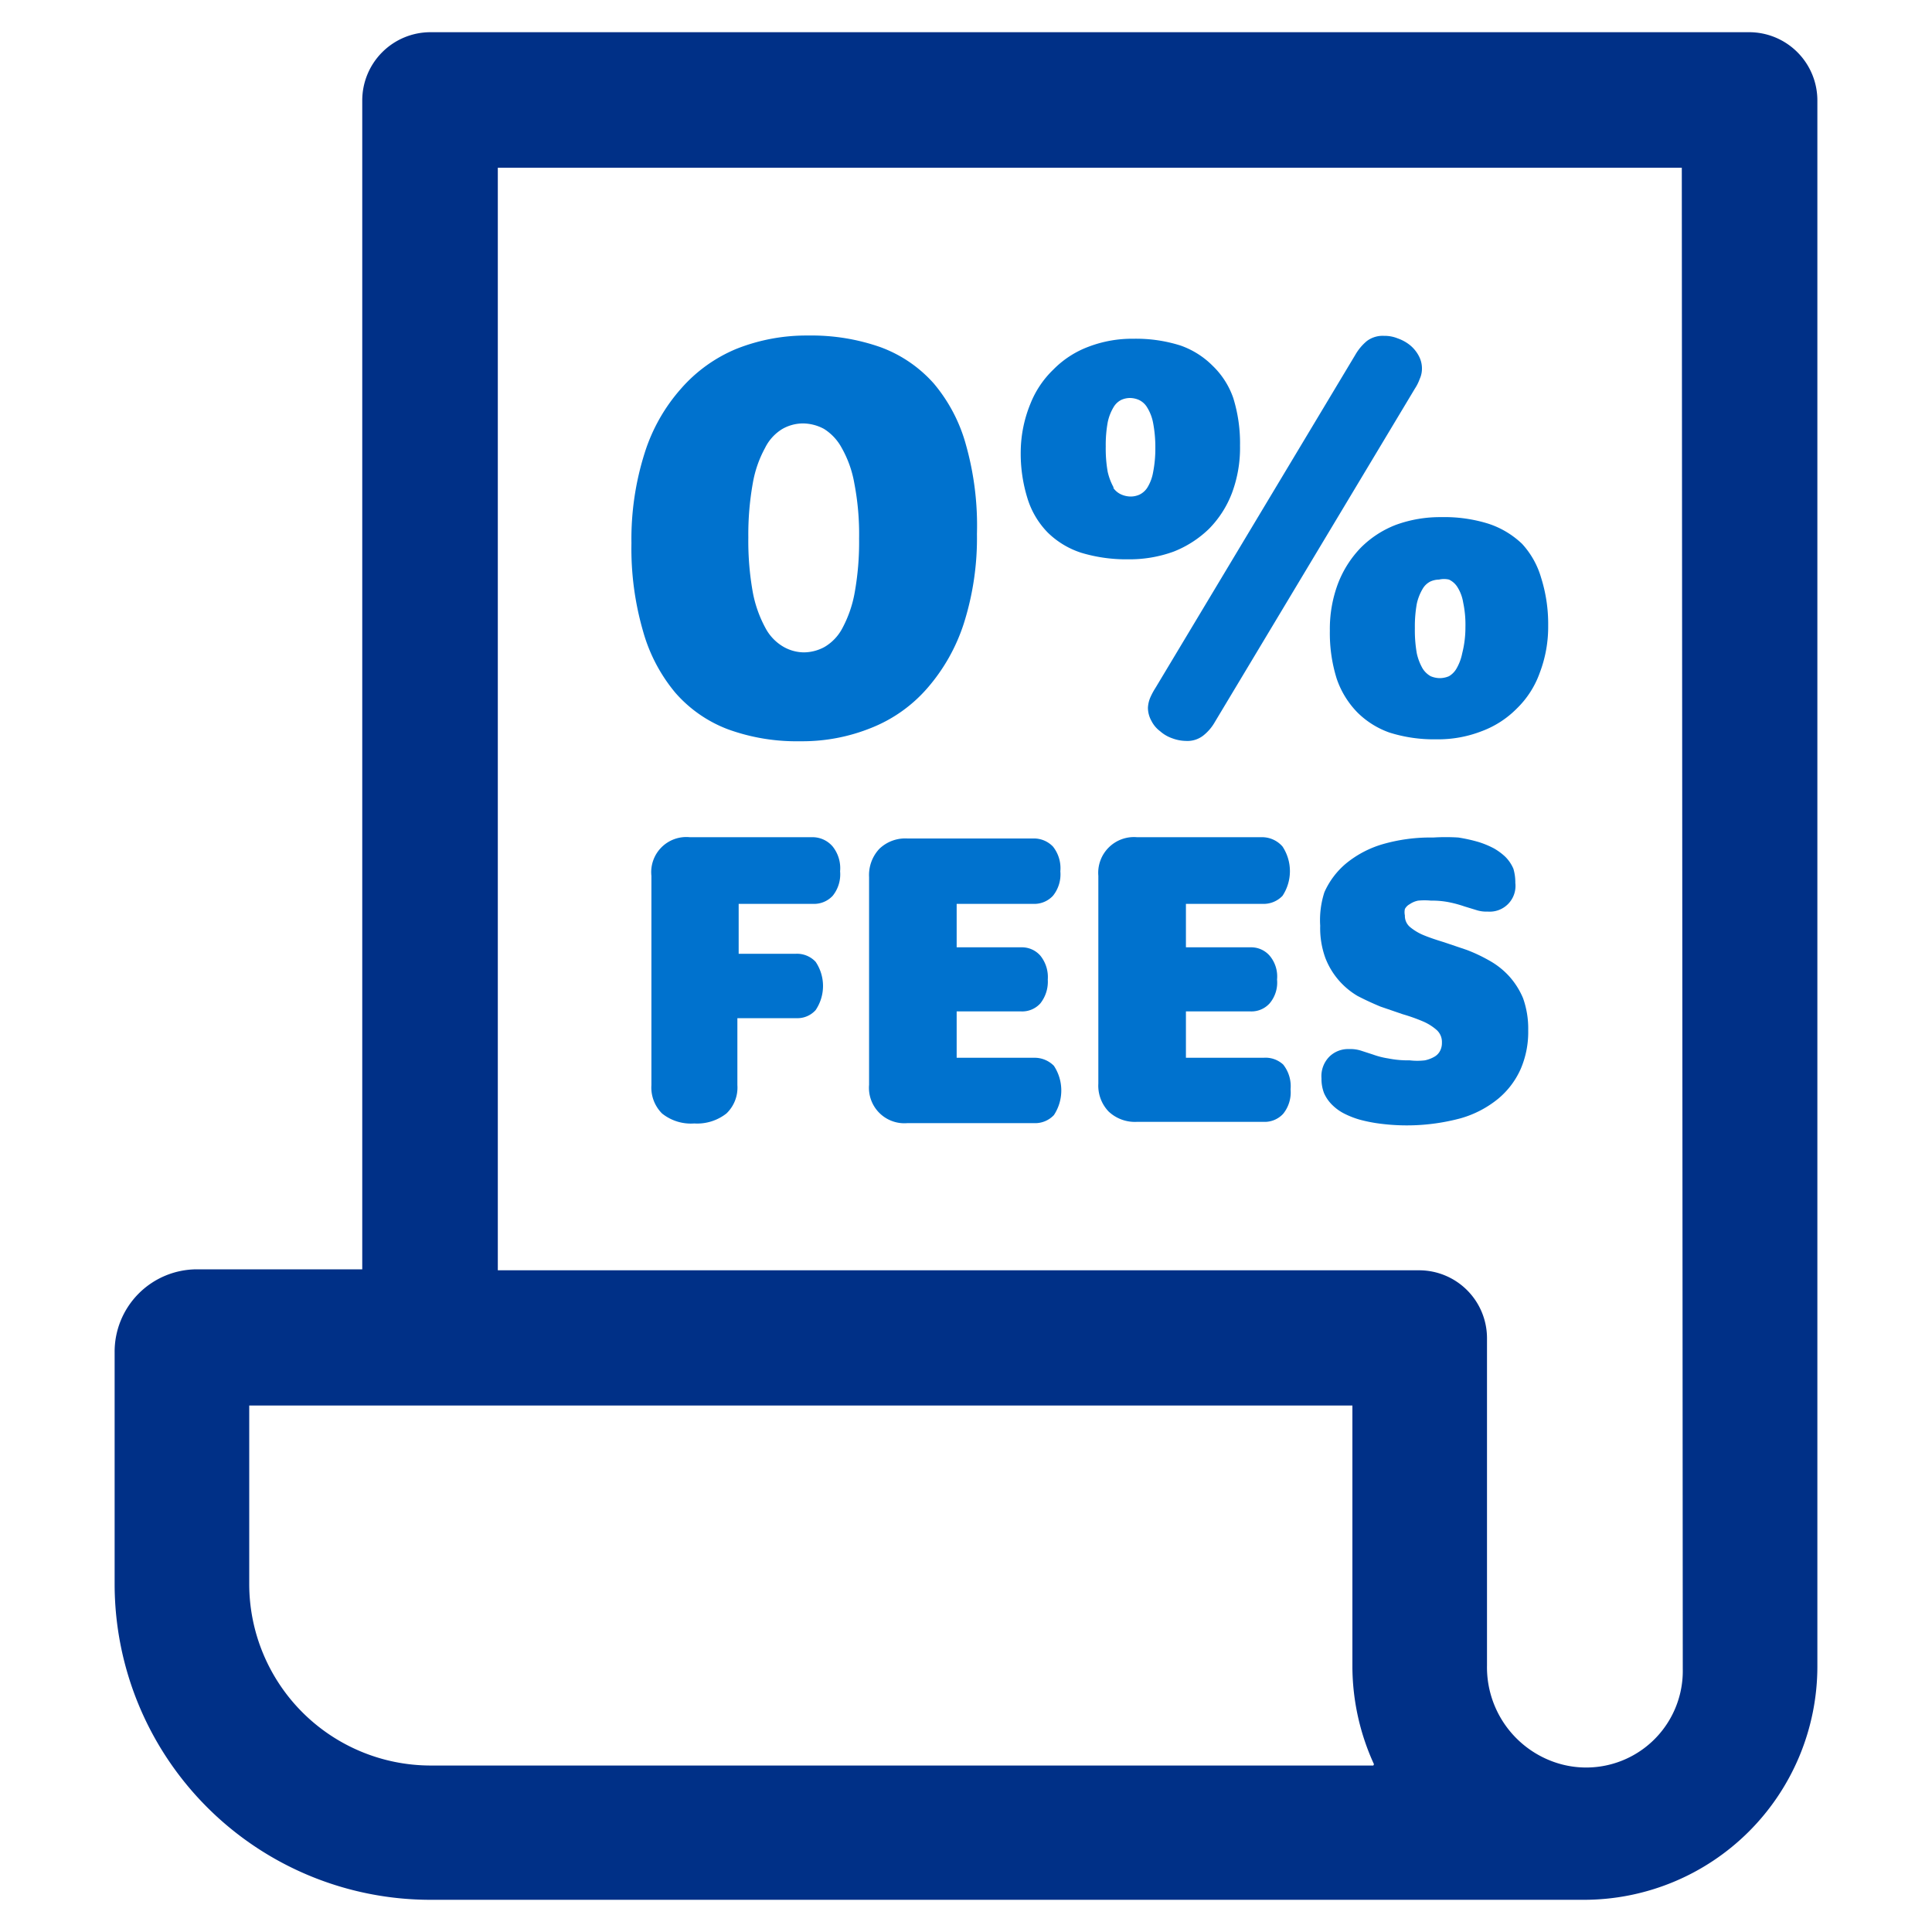 <svg id="Layer_1" data-name="Layer 1" xmlns="http://www.w3.org/2000/svg" viewBox="0 0 60 60"><defs><style>.cls-1{fill:#003087;}.cls-2{fill:#0072ce;}</style></defs><title>No Fees</title><path class="cls-1" d="M54.32,1H13.37a2.12,2.12,0,0,0-2.12,2.12v36.3a0,0,0,0,1,0,0H6.12A2.56,2.56,0,0,0,3.56,42v7.19A9.81,9.81,0,0,0,13.37,59H49.19a7.25,7.25,0,0,0,7.25-7.24V3.12A2.12,2.12,0,0,0,54.32,1ZM42.65,54.83H13.37a5.64,5.64,0,0,1-5.63-5.64V43.65a0,0,0,0,1,0,0H42a0,0,0,0,1,0,0v8.14a7.33,7.33,0,0,0,.67,3A0,0,0,0,1,42.65,54.83Zm9.61-3a3,3,0,0,1-4,2.89,3.12,3.12,0,0,1-2.08-3V41.57a2.11,2.11,0,0,0-2.11-2.12H15.46a0,0,0,0,1,0,0V5.21s0,0,0,0H52.23s0,0,0,0Z"/><path class="cls-2" d="M22.61,22.65a6.23,6.23,0,0,0,2.24.37,5.7,5.7,0,0,0,2.22-.42,4.5,4.5,0,0,0,1.73-1.23,5.74,5.74,0,0,0,1.13-2,8.76,8.76,0,0,0,.41-2.79A9.24,9.24,0,0,0,30,13.82a5,5,0,0,0-1-1.91,4.1,4.1,0,0,0-1.66-1.13,6.46,6.46,0,0,0-2.24-.36,5.89,5.89,0,0,0-2.22.41,4.64,4.64,0,0,0-1.73,1.24,5.5,5.5,0,0,0-1.13,2,8.83,8.83,0,0,0-.41,2.8,9.22,9.22,0,0,0,.36,2.73,5.13,5.13,0,0,0,1,1.91A4.08,4.08,0,0,0,22.61,22.65ZM23.38,15a3.53,3.53,0,0,1,.38-1.09,1.42,1.42,0,0,1,.54-.59,1.3,1.3,0,0,1,.64-.17,1.4,1.4,0,0,1,.65.17,1.58,1.58,0,0,1,.55.59A3.41,3.41,0,0,1,26.53,15a8.36,8.36,0,0,1,.15,1.73,8.83,8.83,0,0,1-.14,1.69,3.71,3.71,0,0,1-.38,1.09,1.47,1.47,0,0,1-.55.58,1.36,1.36,0,0,1-.64.17,1.3,1.3,0,0,1-.65-.18,1.47,1.47,0,0,1-.55-.58,3.77,3.77,0,0,1-.39-1.1,9,9,0,0,1-.14-1.71A9.06,9.06,0,0,1,23.38,15Z"/><path class="cls-2" d="M35.72,21.67a.92.92,0,0,0-.07.31.84.84,0,0,0,.11.41.91.91,0,0,0,.27.32,1.11,1.11,0,0,0,.38.22,1.25,1.25,0,0,0,.42.08.8.8,0,0,0,.53-.16,1.44,1.44,0,0,0,.37-.43l6.21-10.35a1.4,1.4,0,0,0,.15-.3.77.77,0,0,0,.07-.32.82.82,0,0,0-.1-.4,1.09,1.09,0,0,0-.27-.33,1.28,1.28,0,0,0-.38-.21,1.09,1.09,0,0,0-.43-.08.82.82,0,0,0-.53.16,1.58,1.58,0,0,0-.36.43L35.88,21.37A2.11,2.11,0,0,0,35.72,21.67Z"/><path class="cls-2" d="M47.27,16.89a2.75,2.75,0,0,0-1.06-.63,4.58,4.58,0,0,0-1.45-.2,4,4,0,0,0-1.41.24,3.12,3.12,0,0,0-1.09.71,3.3,3.3,0,0,0-.71,1.12,4,4,0,0,0-.25,1.46,4.72,4.72,0,0,0,.21,1.48,2.77,2.77,0,0,0,.64,1.05,2.67,2.67,0,0,0,1,.63,4.57,4.57,0,0,0,1.45.21,3.73,3.73,0,0,0,1.41-.25,3,3,0,0,0,1.1-.71,2.9,2.9,0,0,0,.71-1.11,4,4,0,0,0,.26-1.46,4.77,4.77,0,0,0-.22-1.49A2.64,2.64,0,0,0,47.27,16.89Zm-1.86,3.4a1.53,1.53,0,0,1-.17.46A.65.65,0,0,1,45,21a.74.74,0,0,1-.28.06.75.75,0,0,1-.29-.06.7.7,0,0,1-.25-.24,1.65,1.65,0,0,1-.18-.47,4.11,4.11,0,0,1-.06-.78,4,4,0,0,1,.06-.76,1.57,1.57,0,0,1,.18-.46.58.58,0,0,1,.24-.23.66.66,0,0,1,.27-.06A.67.67,0,0,1,45,18a.62.62,0,0,1,.26.23,1.27,1.27,0,0,1,.18.48,3.31,3.31,0,0,1,.07.77A3.26,3.26,0,0,1,45.41,20.29Z"/><path class="cls-2" d="M36.45,17.13a3.31,3.31,0,0,0,1.1-.71,3.2,3.2,0,0,0,.71-1.11,4,4,0,0,0,.25-1.47,4.72,4.72,0,0,0-.21-1.48,2.54,2.54,0,0,0-.64-1,2.64,2.64,0,0,0-1-.63,4.57,4.57,0,0,0-1.45-.21,3.8,3.8,0,0,0-1.41.25,3,3,0,0,0-1.09.71A3,3,0,0,0,32,12.54,4,4,0,0,0,31.7,14a4.68,4.68,0,0,0,.21,1.48,2.61,2.61,0,0,0,.63,1.06,2.64,2.64,0,0,0,1.05.63,4.84,4.84,0,0,0,1.45.2A4,4,0,0,0,36.45,17.13Zm-1.87-2a1.86,1.86,0,0,1-.18-.48,4.11,4.11,0,0,1-.06-.78,3.92,3.92,0,0,1,.06-.75,1.49,1.49,0,0,1,.18-.47.58.58,0,0,1,.24-.23.66.66,0,0,1,.27-.06.71.71,0,0,1,.28.06.59.59,0,0,1,.26.24,1.4,1.4,0,0,1,.18.47,4,4,0,0,1,.07.78,3.78,3.78,0,0,1-.07.76,1.35,1.35,0,0,1-.17.46.6.6,0,0,1-.25.23.67.67,0,0,1-.28.06.74.74,0,0,1-.28-.06A.6.6,0,0,1,34.58,15.16Z"/><path class="cls-2" d="M25.24,26H21.42a1.09,1.09,0,0,0-1.19,1.2v6.5a1.14,1.14,0,0,0,.33.88,1.43,1.43,0,0,0,1,.31,1.47,1.47,0,0,0,1-.31,1.11,1.11,0,0,0,.34-.88V31.62h1.83a.76.76,0,0,0,.6-.25,1.34,1.34,0,0,0,0-1.5.79.79,0,0,0-.6-.25H22.94V28.07h2.3a.79.79,0,0,0,.62-.25,1.06,1.06,0,0,0,.23-.76,1.08,1.08,0,0,0-.23-.77A.82.82,0,0,0,25.24,26Z"/><path class="cls-2" d="M32.11,32.85h-2.4V31.41h2a.76.76,0,0,0,.6-.25,1.09,1.09,0,0,0,.23-.74,1.06,1.06,0,0,0-.23-.74.76.76,0,0,0-.6-.26h-2V28.07h2.37a.79.79,0,0,0,.62-.25,1.06,1.06,0,0,0,.23-.76,1.08,1.08,0,0,0-.23-.77.82.82,0,0,0-.62-.25h-3.9a1.16,1.16,0,0,0-.87.32,1.19,1.19,0,0,0-.32.88v6.45a1.1,1.1,0,0,0,1.19,1.19h3.93a.8.8,0,0,0,.62-.25,1.39,1.39,0,0,0,0-1.53A.84.84,0,0,0,32.11,32.85Z"/><path class="cls-2" d="M39.24,32.85H36.83V31.41h2a.76.76,0,0,0,.6-.25,1,1,0,0,0,.23-.74,1,1,0,0,0-.23-.74.76.76,0,0,0-.6-.26h-2V28.07H39.2a.81.81,0,0,0,.63-.25,1.39,1.39,0,0,0,0-1.53A.84.84,0,0,0,39.2,26H35.31a1.11,1.11,0,0,0-1.2,1.2v6.45a1.16,1.16,0,0,0,.32.87,1.19,1.19,0,0,0,.88.32h3.93a.78.78,0,0,0,.61-.25,1.06,1.06,0,0,0,.23-.76,1.08,1.08,0,0,0-.23-.77A.81.81,0,0,0,39.24,32.85Z"/><path class="cls-2" d="M46.87,30.32a2.44,2.44,0,0,0-.62-.49,4.94,4.94,0,0,0-.7-.33l-.71-.24c-.23-.07-.44-.14-.61-.21a1.65,1.65,0,0,1-.44-.26.45.45,0,0,1-.16-.36.48.48,0,0,1,0-.2.36.36,0,0,1,.15-.15.7.7,0,0,1,.26-.11,2.06,2.06,0,0,1,.4,0,2.68,2.68,0,0,1,.61.06,3.75,3.75,0,0,1,.43.12l.36.11a1,1,0,0,0,.36.05.8.8,0,0,0,.86-.89,1.51,1.51,0,0,0-.06-.44,1.17,1.17,0,0,0-.26-.38,1.87,1.87,0,0,0-.34-.25,2.78,2.78,0,0,0-.48-.2,4.92,4.92,0,0,0-.63-.14,6.26,6.26,0,0,0-.78,0,5.35,5.35,0,0,0-1.58.21,3.22,3.22,0,0,0-1.12.59,2.47,2.47,0,0,0-.68.9A2.81,2.81,0,0,0,41,28.75a2.71,2.71,0,0,0,.16,1,2.35,2.35,0,0,0,1,1.18c.23.12.47.23.71.33l.7.24a5.51,5.51,0,0,1,.62.22,1.59,1.59,0,0,1,.43.27.5.5,0,0,1,.16.39.52.52,0,0,1-.05.24.44.44,0,0,1-.17.19,1,1,0,0,1-.31.12,2,2,0,0,1-.47,0,3.13,3.13,0,0,1-.67-.06,2.47,2.47,0,0,1-.47-.12l-.37-.12a1.07,1.07,0,0,0-.37-.05.83.83,0,0,0-.61.23.86.86,0,0,0-.25.68,1.22,1.22,0,0,0,.08.46,1.19,1.19,0,0,0,.28.39,1.47,1.47,0,0,0,.32.23,2.73,2.73,0,0,0,.5.2,4.69,4.69,0,0,0,.67.13,6.44,6.44,0,0,0,2.47-.17,3.24,3.24,0,0,0,1.17-.61,2.54,2.54,0,0,0,.7-.93A2.9,2.9,0,0,0,47.46,32a2.82,2.82,0,0,0-.16-1A2.41,2.41,0,0,0,46.87,30.32Z"/></svg>